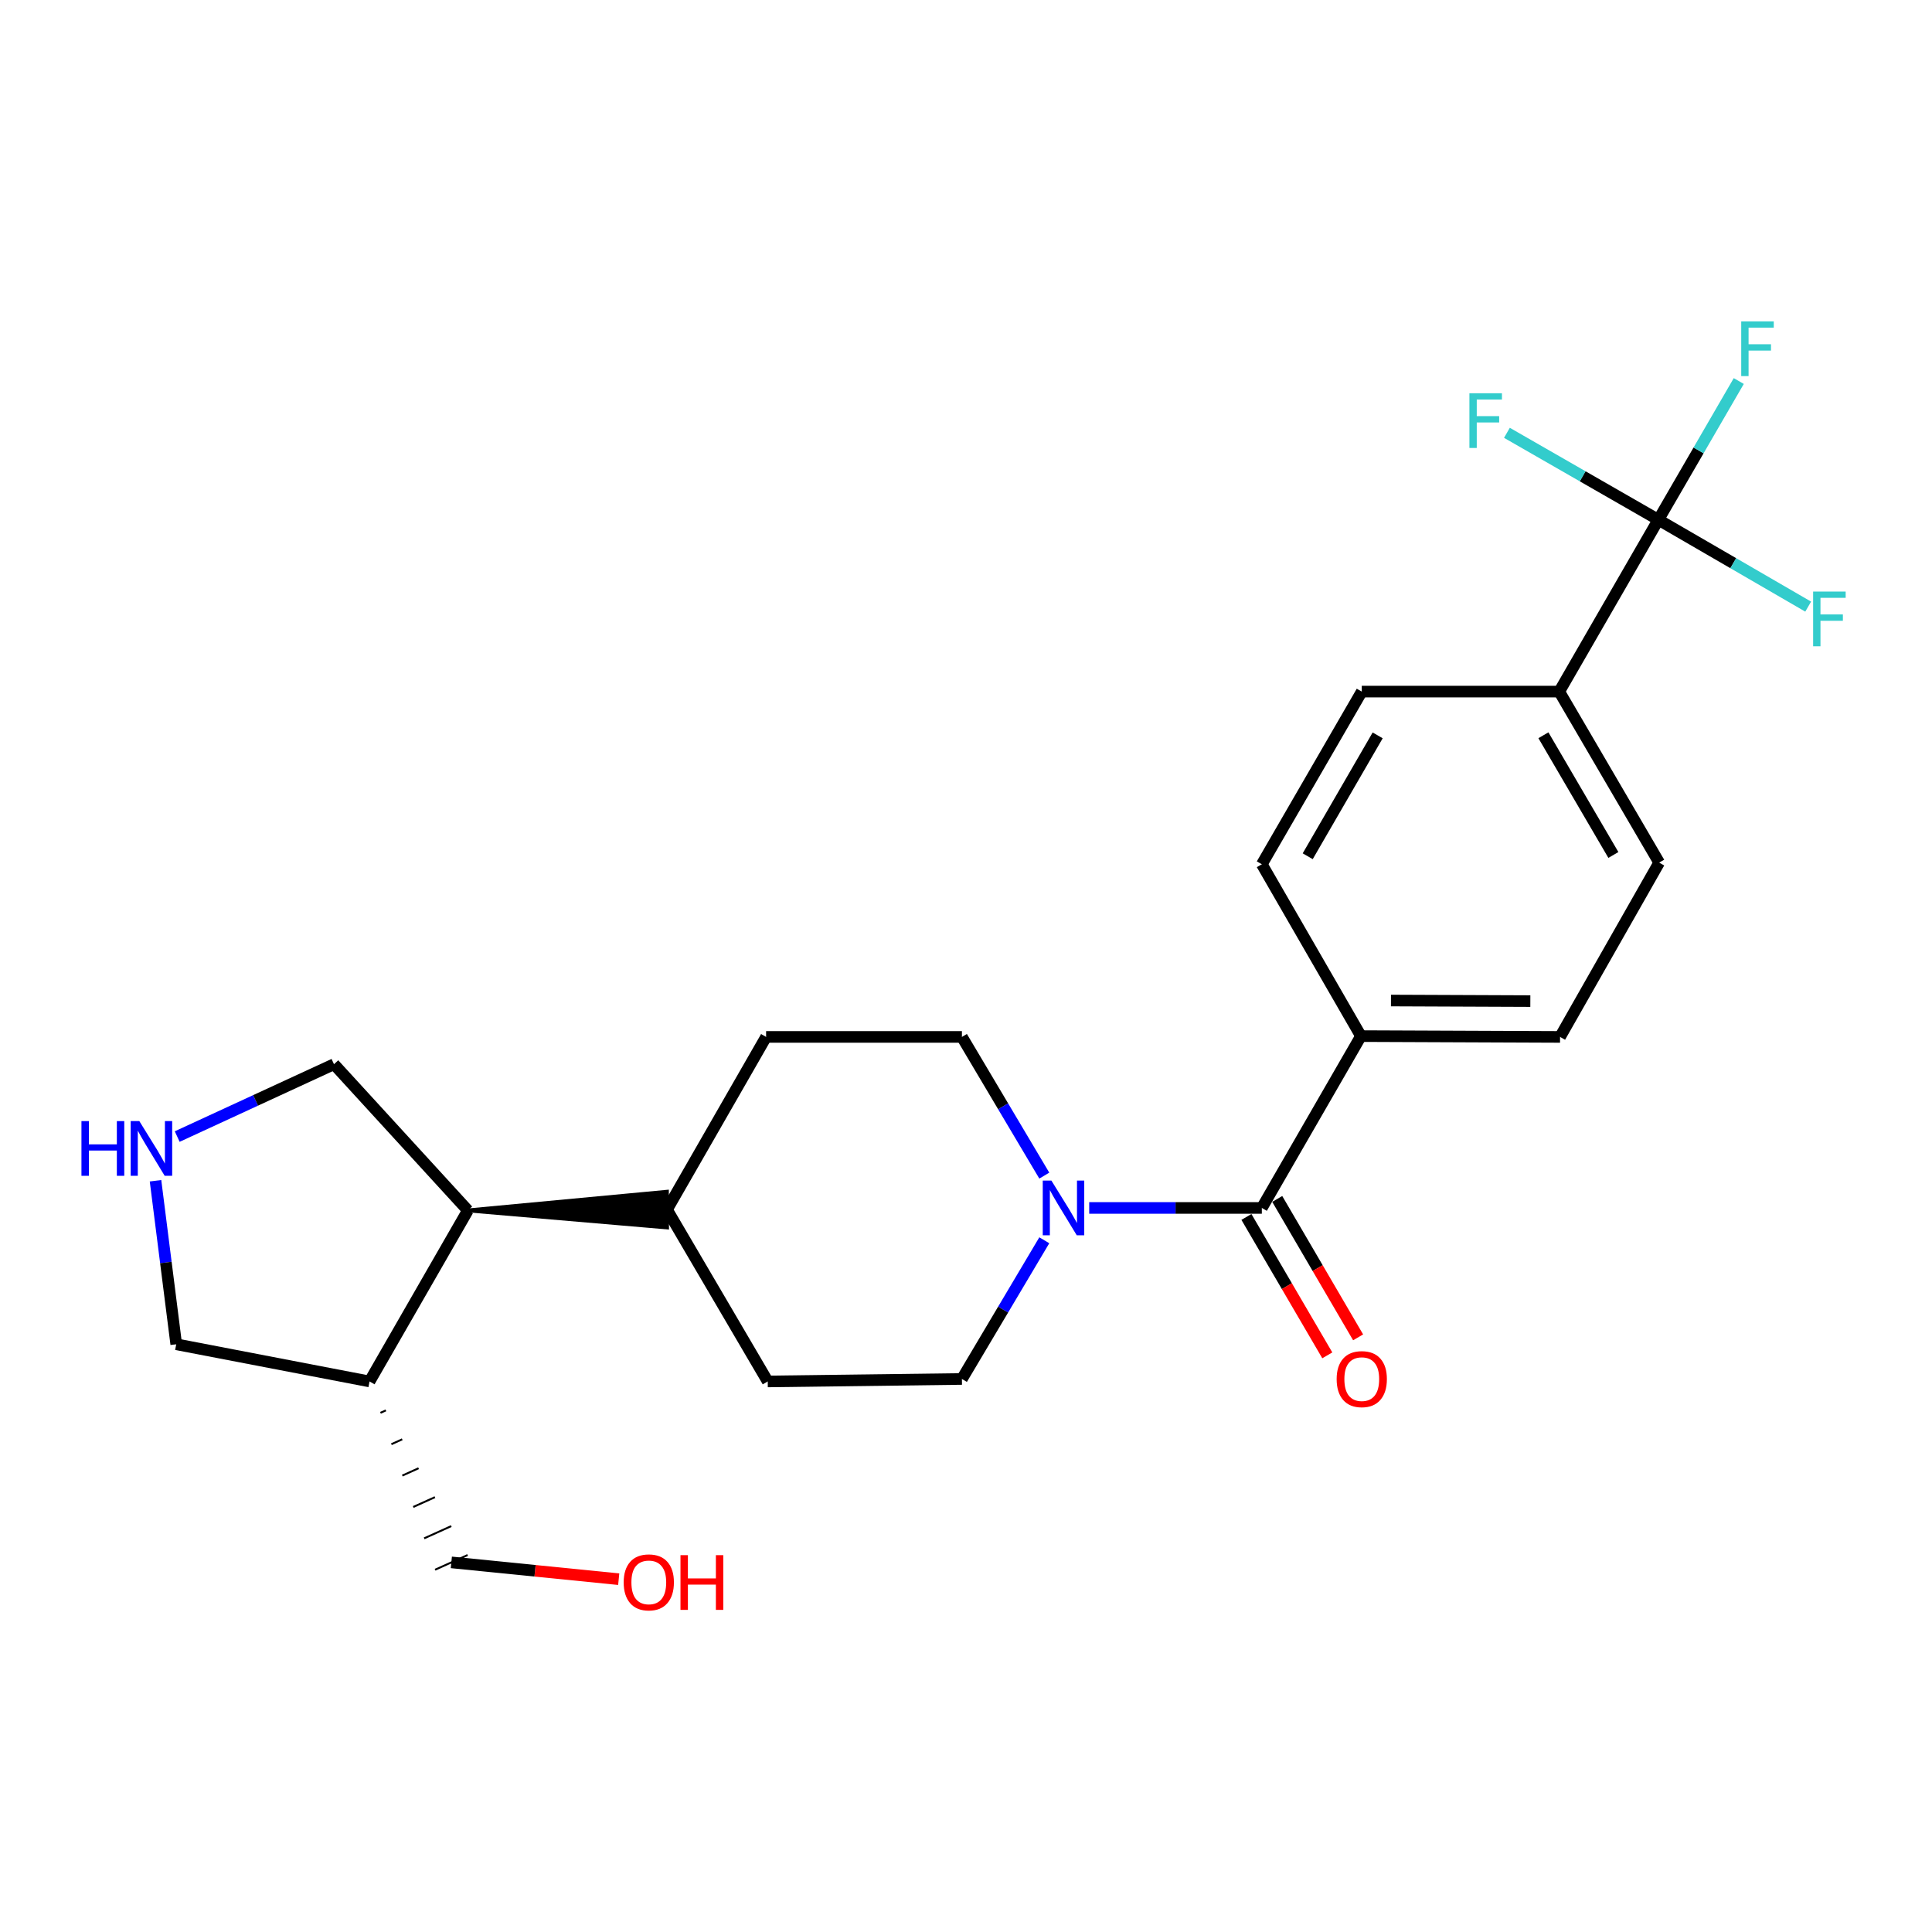 <?xml version='1.0' encoding='iso-8859-1'?>
<svg version='1.1' baseProfile='full'
              xmlns='http://www.w3.org/2000/svg'
                      xmlns:rdkit='http://www.rdkit.org/xml'
                      xmlns:xlink='http://www.w3.org/1999/xlink'
                  xml:space='preserve'
width='1000px' height='1000px' viewBox='0 0 1000 1000'>
<!-- END OF HEADER -->
<rect style='opacity:1.0;fill:#FFFFFF;stroke:none' width='1000' height='1000' x='0' y='0'> </rect>
<path class='bond-1' d='M 653.121,625.229 L 608.447,625.229' style='fill:none;fill-rule:evenodd;stroke:#000000;stroke-width:6px;stroke-linecap:butt;stroke-linejoin:miter;stroke-opacity:1' />
<path class='bond-1' d='M 608.447,625.229 L 563.773,625.229' style='fill:none;fill-rule:evenodd;stroke:#0000FF;stroke-width:6px;stroke-linecap:butt;stroke-linejoin:miter;stroke-opacity:1' />
<path class='bond-3' d='M 653.121,625.229 L 704.428,536.286' style='fill:none;fill-rule:evenodd;stroke:#000000;stroke-width:6px;stroke-linecap:butt;stroke-linejoin:miter;stroke-opacity:1' />
<path class='bond-9' d='M 645.146,629.889 L 666.077,665.708' style='fill:none;fill-rule:evenodd;stroke:#000000;stroke-width:6px;stroke-linecap:butt;stroke-linejoin:miter;stroke-opacity:1' />
<path class='bond-9' d='M 666.077,665.708 L 687.008,701.528' style='fill:none;fill-rule:evenodd;stroke:#FF0000;stroke-width:6px;stroke-linecap:butt;stroke-linejoin:miter;stroke-opacity:1' />
<path class='bond-9' d='M 661.096,620.568 L 682.028,656.388' style='fill:none;fill-rule:evenodd;stroke:#000000;stroke-width:6px;stroke-linecap:butt;stroke-linejoin:miter;stroke-opacity:1' />
<path class='bond-9' d='M 682.028,656.388 L 702.959,692.207' style='fill:none;fill-rule:evenodd;stroke:#FF0000;stroke-width:6px;stroke-linecap:butt;stroke-linejoin:miter;stroke-opacity:1' />
<path class='bond-0' d='M 858.369,269.026 L 807.062,357.969' style='fill:none;fill-rule:evenodd;stroke:#000000;stroke-width:6px;stroke-linecap:butt;stroke-linejoin:miter;stroke-opacity:1' />
<path class='bond-15' d='M 858.369,269.026 L 879.178,233.124' style='fill:none;fill-rule:evenodd;stroke:#000000;stroke-width:6px;stroke-linecap:butt;stroke-linejoin:miter;stroke-opacity:1' />
<path class='bond-15' d='M 879.178,233.124 L 899.987,197.222' style='fill:none;fill-rule:evenodd;stroke:#33CCCC;stroke-width:6px;stroke-linecap:butt;stroke-linejoin:miter;stroke-opacity:1' />
<path class='bond-16' d='M 858.369,269.026 L 819.176,246.524' style='fill:none;fill-rule:evenodd;stroke:#000000;stroke-width:6px;stroke-linecap:butt;stroke-linejoin:miter;stroke-opacity:1' />
<path class='bond-16' d='M 819.176,246.524 L 779.982,224.022' style='fill:none;fill-rule:evenodd;stroke:#33CCCC;stroke-width:6px;stroke-linecap:butt;stroke-linejoin:miter;stroke-opacity:1' />
<path class='bond-17' d='M 858.369,269.026 L 897.141,291.507' style='fill:none;fill-rule:evenodd;stroke:#000000;stroke-width:6px;stroke-linecap:butt;stroke-linejoin:miter;stroke-opacity:1' />
<path class='bond-17' d='M 897.141,291.507 L 935.913,313.988' style='fill:none;fill-rule:evenodd;stroke:#33CCCC;stroke-width:6px;stroke-linecap:butt;stroke-linejoin:miter;stroke-opacity:1' />
<path class='bond-7' d='M 540.527,641.963 L 519.207,677.857' style='fill:none;fill-rule:evenodd;stroke:#0000FF;stroke-width:6px;stroke-linecap:butt;stroke-linejoin:miter;stroke-opacity:1' />
<path class='bond-7' d='M 519.207,677.857 L 497.887,713.751' style='fill:none;fill-rule:evenodd;stroke:#000000;stroke-width:6px;stroke-linecap:butt;stroke-linejoin:miter;stroke-opacity:1' />
<path class='bond-8' d='M 540.527,608.495 L 519.207,572.601' style='fill:none;fill-rule:evenodd;stroke:#0000FF;stroke-width:6px;stroke-linecap:butt;stroke-linejoin:miter;stroke-opacity:1' />
<path class='bond-8' d='M 519.207,572.601 L 497.887,536.706' style='fill:none;fill-rule:evenodd;stroke:#000000;stroke-width:6px;stroke-linecap:butt;stroke-linejoin:miter;stroke-opacity:1' />
<path class='bond-2' d='M 807.062,357.969 L 858.79,446.491' style='fill:none;fill-rule:evenodd;stroke:#000000;stroke-width:6px;stroke-linecap:butt;stroke-linejoin:miter;stroke-opacity:1' />
<path class='bond-2' d='M 798.871,380.568 L 835.08,442.533' style='fill:none;fill-rule:evenodd;stroke:#000000;stroke-width:6px;stroke-linecap:butt;stroke-linejoin:miter;stroke-opacity:1' />
<path class='bond-24' d='M 807.062,357.969 L 704.849,357.969' style='fill:none;fill-rule:evenodd;stroke:#000000;stroke-width:6px;stroke-linecap:butt;stroke-linejoin:miter;stroke-opacity:1' />
<path class='bond-13' d='M 704.428,536.286 L 653.121,447.343' style='fill:none;fill-rule:evenodd;stroke:#000000;stroke-width:6px;stroke-linecap:butt;stroke-linejoin:miter;stroke-opacity:1' />
<path class='bond-14' d='M 704.428,536.286 L 807.483,536.706' style='fill:none;fill-rule:evenodd;stroke:#000000;stroke-width:6px;stroke-linecap:butt;stroke-linejoin:miter;stroke-opacity:1' />
<path class='bond-14' d='M 719.962,517.875 L 792.1,518.169' style='fill:none;fill-rule:evenodd;stroke:#000000;stroke-width:6px;stroke-linecap:butt;stroke-linejoin:miter;stroke-opacity:1' />
<path class='bond-4' d='M 91.721,588.281 L 132.298,569.555' style='fill:none;fill-rule:evenodd;stroke:#0000FF;stroke-width:6px;stroke-linecap:butt;stroke-linejoin:miter;stroke-opacity:1' />
<path class='bond-4' d='M 132.298,569.555 L 172.874,550.829' style='fill:none;fill-rule:evenodd;stroke:#000000;stroke-width:6px;stroke-linecap:butt;stroke-linejoin:miter;stroke-opacity:1' />
<path class='bond-26' d='M 80.496,611.152 L 85.858,653.471' style='fill:none;fill-rule:evenodd;stroke:#0000FF;stroke-width:6px;stroke-linecap:butt;stroke-linejoin:miter;stroke-opacity:1' />
<path class='bond-26' d='M 85.858,653.471 L 91.219,695.79' style='fill:none;fill-rule:evenodd;stroke:#000000;stroke-width:6px;stroke-linecap:butt;stroke-linejoin:miter;stroke-opacity:1' />
<path class='bond-5' d='M 242.163,626.512 L 345.266,635.328 L 345.191,616.854 Z' style='fill:#000000;fill-rule:evenodd;fill-opacity:1;stroke:#000000;stroke-width:2px;stroke-linecap:butt;stroke-linejoin:miter;stroke-opacity:1;' />
<path class='bond-6' d='M 242.163,626.512 L 191.277,715.034' style='fill:none;fill-rule:evenodd;stroke:#000000;stroke-width:6px;stroke-linecap:butt;stroke-linejoin:miter;stroke-opacity:1' />
<path class='bond-20' d='M 242.163,626.512 L 172.874,550.829' style='fill:none;fill-rule:evenodd;stroke:#000000;stroke-width:6px;stroke-linecap:butt;stroke-linejoin:miter;stroke-opacity:1' />
<path class='bond-21' d='M 191.277,715.034 L 91.219,695.79' style='fill:none;fill-rule:evenodd;stroke:#000000;stroke-width:6px;stroke-linecap:butt;stroke-linejoin:miter;stroke-opacity:1' />
<path class='bond-23' d='M 196.93,731.277 L 199.736,730.008' style='fill:none;fill-rule:evenodd;stroke:#000000;stroke-width:1.0px;stroke-linecap:butt;stroke-linejoin:miter;stroke-opacity:1' />
<path class='bond-23' d='M 202.583,747.52 L 208.195,744.983' style='fill:none;fill-rule:evenodd;stroke:#000000;stroke-width:1.0px;stroke-linecap:butt;stroke-linejoin:miter;stroke-opacity:1' />
<path class='bond-23' d='M 208.237,763.763 L 216.654,759.958' style='fill:none;fill-rule:evenodd;stroke:#000000;stroke-width:1.0px;stroke-linecap:butt;stroke-linejoin:miter;stroke-opacity:1' />
<path class='bond-23' d='M 213.89,780.006 L 225.113,774.933' style='fill:none;fill-rule:evenodd;stroke:#000000;stroke-width:1.0px;stroke-linecap:butt;stroke-linejoin:miter;stroke-opacity:1' />
<path class='bond-23' d='M 219.543,796.249 L 233.572,789.908' style='fill:none;fill-rule:evenodd;stroke:#000000;stroke-width:1.0px;stroke-linecap:butt;stroke-linejoin:miter;stroke-opacity:1' />
<path class='bond-23' d='M 225.196,812.492 L 242.031,804.883' style='fill:none;fill-rule:evenodd;stroke:#000000;stroke-width:1.0px;stroke-linecap:butt;stroke-linejoin:miter;stroke-opacity:1' />
<path class='bond-19' d='M 497.887,713.751 L 397.377,715.034' style='fill:none;fill-rule:evenodd;stroke:#000000;stroke-width:6px;stroke-linecap:butt;stroke-linejoin:miter;stroke-opacity:1' />
<path class='bond-18' d='M 497.887,536.706 L 396.535,536.706' style='fill:none;fill-rule:evenodd;stroke:#000000;stroke-width:6px;stroke-linecap:butt;stroke-linejoin:miter;stroke-opacity:1' />
<path class='bond-10' d='M 345.228,626.091 L 396.535,536.706' style='fill:none;fill-rule:evenodd;stroke:#000000;stroke-width:6px;stroke-linecap:butt;stroke-linejoin:miter;stroke-opacity:1' />
<path class='bond-25' d='M 345.228,626.091 L 397.377,715.034' style='fill:none;fill-rule:evenodd;stroke:#000000;stroke-width:6px;stroke-linecap:butt;stroke-linejoin:miter;stroke-opacity:1' />
<path class='bond-11' d='M 858.79,446.491 L 807.483,536.706' style='fill:none;fill-rule:evenodd;stroke:#000000;stroke-width:6px;stroke-linecap:butt;stroke-linejoin:miter;stroke-opacity:1' />
<path class='bond-12' d='M 704.849,357.969 L 653.121,447.343' style='fill:none;fill-rule:evenodd;stroke:#000000;stroke-width:6px;stroke-linecap:butt;stroke-linejoin:miter;stroke-opacity:1' />
<path class='bond-12' d='M 713.079,380.629 L 676.87,443.191' style='fill:none;fill-rule:evenodd;stroke:#000000;stroke-width:6px;stroke-linecap:butt;stroke-linejoin:miter;stroke-opacity:1' />
<path class='bond-22' d='M 320.249,817.388 L 276.931,813.038' style='fill:none;fill-rule:evenodd;stroke:#FF0000;stroke-width:6px;stroke-linecap:butt;stroke-linejoin:miter;stroke-opacity:1' />
<path class='bond-22' d='M 276.931,813.038 L 233.613,808.688' style='fill:none;fill-rule:evenodd;stroke:#000000;stroke-width:6px;stroke-linecap:butt;stroke-linejoin:miter;stroke-opacity:1' />
<path  class='atom-2' d='M 544.206 611.069
L 553.486 626.069
Q 554.406 627.549, 555.886 630.229
Q 557.366 632.909, 557.446 633.069
L 557.446 611.069
L 561.206 611.069
L 561.206 639.389
L 557.326 639.389
L 547.366 622.989
Q 546.206 621.069, 544.966 618.869
Q 543.766 616.669, 543.406 615.989
L 543.406 639.389
L 539.726 639.389
L 539.726 611.069
L 544.206 611.069
' fill='#0000FF'/>
<path  class='atom-5' d='M 42.159 580.278
L 45.999 580.278
L 45.999 592.318
L 60.479 592.318
L 60.479 580.278
L 64.319 580.278
L 64.319 608.598
L 60.479 608.598
L 60.479 595.518
L 45.999 595.518
L 45.999 608.598
L 42.159 608.598
L 42.159 580.278
' fill='#0000FF'/>
<path  class='atom-5' d='M 72.119 580.278
L 81.399 595.278
Q 82.319 596.758, 83.799 599.438
Q 85.279 602.118, 85.359 602.278
L 85.359 580.278
L 89.119 580.278
L 89.119 608.598
L 85.239 608.598
L 75.279 592.198
Q 74.119 590.278, 72.879 588.078
Q 71.679 585.878, 71.319 585.198
L 71.319 608.598
L 67.639 608.598
L 67.639 580.278
L 72.119 580.278
' fill='#0000FF'/>
<path  class='atom-10' d='M 691.849 713.831
Q 691.849 707.031, 695.209 703.231
Q 698.569 699.431, 704.849 699.431
Q 711.129 699.431, 714.489 703.231
Q 717.849 707.031, 717.849 713.831
Q 717.849 720.711, 714.449 724.631
Q 711.049 728.511, 704.849 728.511
Q 698.609 728.511, 695.209 724.631
Q 691.849 720.751, 691.849 713.831
M 704.849 725.311
Q 709.169 725.311, 711.489 722.431
Q 713.849 719.511, 713.849 713.831
Q 713.849 708.271, 711.489 705.471
Q 709.169 702.631, 704.849 702.631
Q 700.529 702.631, 698.169 705.431
Q 695.849 708.231, 695.849 713.831
Q 695.849 719.551, 698.169 722.431
Q 700.529 725.311, 704.849 725.311
' fill='#FF0000'/>
<path  class='atom-16' d='M 901.256 166.344
L 918.096 166.344
L 918.096 169.584
L 905.056 169.584
L 905.056 178.184
L 916.656 178.184
L 916.656 181.464
L 905.056 181.464
L 905.056 194.664
L 901.256 194.664
L 901.256 166.344
' fill='#33CCCC'/>
<path  class='atom-17' d='M 760.565 203.549
L 777.405 203.549
L 777.405 206.789
L 764.365 206.789
L 764.365 215.389
L 775.965 215.389
L 775.965 218.669
L 764.365 218.669
L 764.365 231.869
L 760.565 231.869
L 760.565 203.549
' fill='#33CCCC'/>
<path  class='atom-18' d='M 938.472 306.193
L 955.312 306.193
L 955.312 309.433
L 942.272 309.433
L 942.272 318.033
L 953.872 318.033
L 953.872 321.313
L 942.272 321.313
L 942.272 334.513
L 938.472 334.513
L 938.472 306.193
' fill='#33CCCC'/>
<path  class='atom-23' d='M 322.817 819.031
Q 322.817 812.231, 326.177 808.431
Q 329.537 804.631, 335.817 804.631
Q 342.097 804.631, 345.457 808.431
Q 348.817 812.231, 348.817 819.031
Q 348.817 825.911, 345.417 829.831
Q 342.017 833.711, 335.817 833.711
Q 329.577 833.711, 326.177 829.831
Q 322.817 825.951, 322.817 819.031
M 335.817 830.511
Q 340.137 830.511, 342.457 827.631
Q 344.817 824.711, 344.817 819.031
Q 344.817 813.471, 342.457 810.671
Q 340.137 807.831, 335.817 807.831
Q 331.497 807.831, 329.137 810.631
Q 326.817 813.431, 326.817 819.031
Q 326.817 824.751, 329.137 827.631
Q 331.497 830.511, 335.817 830.511
' fill='#FF0000'/>
<path  class='atom-23' d='M 352.217 804.951
L 356.057 804.951
L 356.057 816.991
L 370.537 816.991
L 370.537 804.951
L 374.377 804.951
L 374.377 833.271
L 370.537 833.271
L 370.537 820.191
L 356.057 820.191
L 356.057 833.271
L 352.217 833.271
L 352.217 804.951
' fill='#FF0000'/>
</svg>
